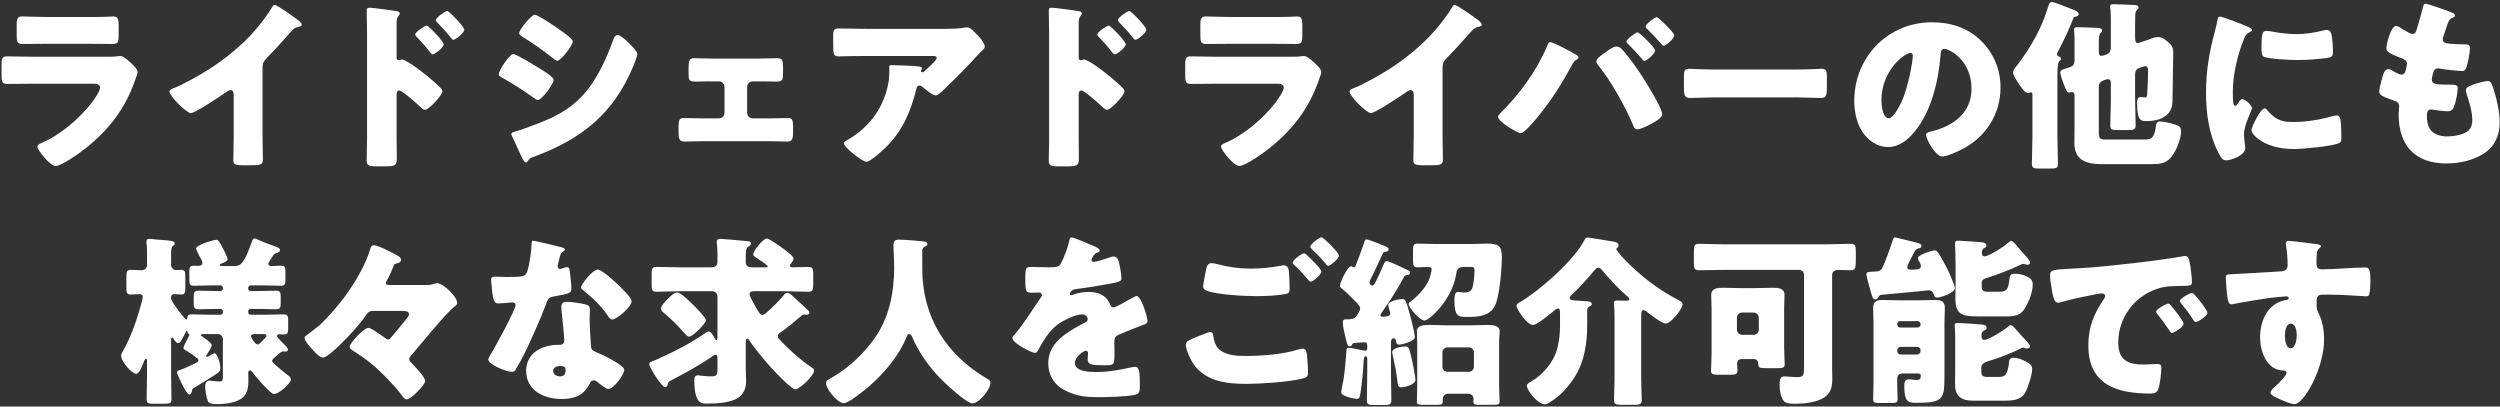 <svg width="658" height="107" viewBox="0 0 658 107" fill="none" xmlns="http://www.w3.org/2000/svg">
<rect x="0" y="0" width="658" height="107" fill="#333333" stroke="none"/>
<path d="M12.217 4.472H23.401C24.89 4.472 26.425 4.472 27.962 4.424C28.585 4.424 29.209 4.328 29.834 4.328C31.034 4.328 31.226 5 31.226 6.728V8.984C31.226 10.952 31.177 11.576 29.689 11.576C27.578 11.576 25.465 11.528 23.401 11.528H12.217C10.153 11.528 8.042 11.576 5.93 11.576C4.49 11.576 4.394 10.952 4.394 9.128V6.488C4.394 4.904 4.682 4.328 5.786 4.328C7.226 4.328 9.866 4.472 12.217 4.472ZM8.57 14.936H27.482C28.73 14.936 30.026 14.936 30.649 14.84C30.985 14.792 31.418 14.744 31.753 14.744C32.522 14.744 34.105 16.232 34.778 16.856C35.353 17.432 36.218 18.248 36.218 19.016C36.218 19.448 35.593 20.936 35.45 21.416C32.858 28.712 28.585 34.232 22.585 38.984C21.194 40.136 16.25 43.688 14.617 43.688C13.178 43.688 9.818 39.464 9.818 38.552C9.818 38.12 10.441 37.832 10.777 37.688C15.77 35.624 20.953 31.208 24.218 26.936C24.794 26.168 26.329 24.008 26.329 23.096C26.329 22.136 25.369 22.04 24.794 22.04H8.426C6.266 22.04 4.154 22.088 2.042 22.088C0.602 22.088 0.41 21.656 0.41 19.784V17.048C0.41 15.128 0.698 14.84 1.946 14.84C4.154 14.84 6.362 14.936 8.57 14.936ZM69.097 17.72V35.384C69.097 36.68 69.145 37.976 69.145 39.272C69.145 40.136 69.194 41.048 69.194 41.96C69.194 43.448 68.377 43.496 65.978 43.496H64.01C61.754 43.496 61.417 43.208 61.417 42.104C61.417 39.944 61.514 37.784 61.514 35.624V24.92C61.514 24.2 61.273 23.72 60.65 23.72C60.218 23.72 59.593 24.2 59.258 24.44C57.962 25.352 51.337 29.768 50.233 29.768C49.13 29.768 44.617 25.352 44.617 24.104C44.617 23.576 45.194 23.384 45.626 23.24C48.169 22.28 52.633 19.736 54.986 18.248C59.353 15.464 63.818 11.816 67.225 7.88C68.618 6.296 70.537 3.704 71.641 1.88C71.737 1.64 71.93 1.304 72.266 1.304C72.986 1.304 77.017 4.232 78.457 5.288C79.034 5.72 79.418 6.2 79.418 6.488C79.418 6.824 79.082 6.92 78.793 7.016C78.121 7.16 77.594 7.304 77.066 7.832C75.913 8.984 73.802 11.624 70.201 15.272C69.433 16.088 69.097 16.664 69.097 17.72ZM104.387 24.968V36.488C104.387 38.072 104.435 39.656 104.435 41.288C104.435 43.448 104.339 43.784 101.267 43.784H99.059C97.091 43.784 96.515 43.544 96.515 42.296C96.515 40.376 96.611 38.504 96.611 36.584V8.888C96.611 7.208 96.515 4.28 96.515 2.936C96.515 2.312 96.611 2.024 97.283 2.024C97.907 2.024 103.523 2.744 104.675 2.984C104.963 3.032 105.203 3.272 105.203 3.56C105.203 3.8 105.059 3.992 104.915 4.136C104.675 4.472 104.387 4.856 104.387 5.864V15.176C104.387 15.416 104.435 15.848 104.963 15.848C105.203 15.848 105.539 15.656 105.779 15.656C106.163 15.656 106.835 15.992 107.507 16.424C109.091 17.336 111.011 18.872 111.683 19.4C112.931 20.36 115.043 22.184 116.099 23.288C116.291 23.528 116.435 23.768 116.435 24.056C116.435 25.016 112.931 28.904 111.827 28.904C111.395 28.904 110.915 28.424 110.627 28.136C109.811 27.368 105.875 23.816 105.107 23.816C104.435 23.816 104.387 24.488 104.387 24.968ZM112.307 6.728C112.787 6.728 116.771 10.904 116.771 11.624C116.771 12.584 114.371 14.312 113.891 14.312C113.603 14.312 113.315 13.928 113.123 13.688C112.115 12.344 110.963 11.048 109.811 9.848C109.523 9.56 109.283 9.368 109.283 9.08C109.283 8.408 111.875 6.728 112.307 6.728ZM117.731 2.888C118.211 2.888 122.195 7.064 122.195 7.784C122.195 8.696 119.891 10.472 119.315 10.472C119.075 10.472 118.787 10.088 118.595 9.848C117.587 8.504 116.387 7.304 115.235 6.056C114.899 5.72 114.707 5.576 114.707 5.288C114.707 4.616 117.251 2.888 117.731 2.888ZM140.771 3.896C141.635 3.896 146.531 7.256 147.539 7.976C148.211 8.456 150.755 10.232 150.755 10.904C150.755 11.96 147.635 15.992 146.675 15.992C146.339 15.992 145.715 15.464 145.427 15.224C142.883 13.256 140.291 11.384 137.555 9.704C137.267 9.512 136.643 9.128 136.643 8.744C136.643 7.832 139.811 3.896 140.771 3.896ZM131.267 19.544C131.267 18.632 134.051 14.216 135.107 14.216C135.875 14.216 141.203 17.48 142.163 18.104C143.123 18.68 145.715 20.216 145.715 21.032C145.715 22.088 142.643 26.312 141.587 26.312C141.251 26.312 140.675 25.928 140.387 25.688C137.507 23.624 135.395 22.28 132.275 20.504C131.747 20.216 131.267 19.976 131.267 19.544ZM134.579 35.288C134.579 34.856 135.251 34.712 135.587 34.616C136.691 34.376 140.099 33.08 141.347 32.6C145.859 30.872 149.555 29.048 152.963 25.544C156.851 21.56 159.539 15.656 161.411 10.472C161.603 9.944 161.891 9.224 162.611 9.224C163.283 9.224 164.771 10.616 165.347 11.144C165.971 11.768 167.747 13.496 167.747 14.216C167.747 14.84 166.979 16.712 166.691 17.384C161.507 29.864 153.251 36.488 140.819 41.144C139.523 41.624 139.427 41.624 138.851 42.44C138.803 42.584 138.611 42.776 138.419 42.776C137.939 42.776 137.315 41.384 137.123 40.952C136.451 39.608 135.443 37.16 134.819 35.96C134.723 35.768 134.579 35.48 134.579 35.288ZM187.475 15.416H199.859C201.731 15.416 203.747 15.32 204.563 15.32C205.907 15.32 206.099 15.896 206.099 17.72V19.064C206.099 20.84 206.051 21.464 204.515 21.464C202.979 21.464 201.395 21.416 199.859 21.416H198.131C197.315 21.416 196.643 22.088 196.643 22.904V29.672C196.643 30.488 197.315 31.16 198.131 31.16H202.211C203.939 31.16 206.243 31.064 207.491 31.064C208.643 31.064 208.739 31.88 208.739 33.56V34.424C208.739 36.2 208.691 37.256 207.299 37.256C205.619 37.256 203.939 37.16 202.211 37.16H185.123C183.395 37.16 181.715 37.256 180.035 37.256C178.643 37.256 178.595 36.152 178.595 34.424V33.224C178.595 31.784 178.787 31.064 179.843 31.064C181.187 31.064 183.395 31.16 185.123 31.16H189.203C190.019 31.16 190.691 30.488 190.691 29.672V22.904C190.691 22.088 190.019 21.416 189.203 21.416H187.475C185.939 21.416 184.355 21.464 182.819 21.464C181.235 21.464 181.235 20.84 181.235 19.016V17.816C181.235 15.944 181.427 15.32 182.771 15.32C183.587 15.32 185.603 15.416 187.475 15.416ZM241.187 23.384C239.699 29.432 237.491 34.616 232.883 39.032C232.067 39.8 229.043 42.584 228.035 42.584C226.979 42.584 222.083 38.744 222.083 37.688C222.083 37.4 222.467 37.16 223.475 36.584C229.235 33.128 232.835 27.848 233.891 21.416C234.035 20.408 234.083 19.064 234.083 17.912C234.083 17.816 234.035 17.768 234.035 17.672C234.035 17.288 234.083 17.144 234.515 17.144C235.907 17.144 240.611 17.336 241.715 17.48C242.531 17.576 242.675 17.768 242.675 18.008C242.675 18.152 242.531 18.296 242.483 18.44C242.435 18.488 242.387 18.584 242.387 18.632C242.387 18.872 242.579 19.016 242.819 19.016C242.963 19.016 243.059 18.968 243.155 18.872C243.539 18.536 246.563 15.896 246.563 15.272C246.563 14.984 246.323 14.744 245.795 14.744H228.083C226.307 14.744 224.579 14.744 222.851 14.792C222.179 14.792 221.507 14.84 220.835 14.84C219.347 14.84 219.299 14.312 219.299 11.624V9.176C219.299 8.12 219.491 7.496 220.691 7.496C223.139 7.496 225.587 7.592 228.083 7.592H249.203C250.691 7.592 252.227 7.544 253.619 7.304C253.859 7.256 254.195 7.208 254.435 7.208C255.299 7.208 255.875 7.832 256.499 8.456C257.315 9.272 259.187 11.096 259.187 12.248C259.187 12.776 258.659 13.208 258.179 13.592C257.987 13.784 257.651 14.12 257.507 14.312C254.771 17.336 251.939 20.216 249.011 23L248.579 23.432C247.715 24.296 246.803 25.112 246.227 25.112C245.459 25.112 243.347 23.336 242.531 22.664C242.387 22.568 242.243 22.52 242.051 22.52C241.475 22.52 241.331 22.808 241.187 23.384ZM283.907 24.968V36.488C283.907 38.072 283.955 39.656 283.955 41.288C283.955 43.448 283.859 43.784 280.787 43.784H278.579C276.611 43.784 276.035 43.544 276.035 42.296C276.035 40.376 276.131 38.504 276.131 36.584V8.888C276.131 7.208 276.035 4.28 276.035 2.936C276.035 2.312 276.131 2.024 276.803 2.024C277.427 2.024 283.043 2.744 284.195 2.984C284.483 3.032 284.723 3.272 284.723 3.56C284.723 3.8 284.579 3.992 284.435 4.136C284.195 4.472 283.907 4.856 283.907 5.864V15.176C283.907 15.416 283.955 15.848 284.483 15.848C284.723 15.848 285.059 15.656 285.299 15.656C285.683 15.656 286.355 15.992 287.027 16.424C288.611 17.336 290.531 18.872 291.203 19.4C292.451 20.36 294.563 22.184 295.619 23.288C295.811 23.528 295.955 23.768 295.955 24.056C295.955 25.016 292.451 28.904 291.347 28.904C290.915 28.904 290.435 28.424 290.147 28.136C289.331 27.368 285.395 23.816 284.627 23.816C283.955 23.816 283.907 24.488 283.907 24.968ZM291.827 6.728C292.307 6.728 296.291 10.904 296.291 11.624C296.291 12.584 293.891 14.312 293.411 14.312C293.123 14.312 292.835 13.928 292.643 13.688C291.635 12.344 290.483 11.048 289.331 9.848C289.043 9.56 288.803 9.368 288.803 9.08C288.803 8.408 291.395 6.728 291.827 6.728ZM297.251 2.888C297.731 2.888 301.715 7.064 301.715 7.784C301.715 8.696 299.411 10.472 298.835 10.472C298.595 10.472 298.307 10.088 298.115 9.848C297.107 8.504 295.907 7.304 294.755 6.056C294.419 5.72 294.227 5.576 294.227 5.288C294.227 4.616 296.771 2.888 297.251 2.888ZM323.76 4.472H334.944C336.432 4.472 337.968 4.472 339.504 4.424C340.128 4.424 340.752 4.328 341.376 4.328C342.576 4.328 342.768 5 342.768 6.728V8.984C342.768 10.952 342.72 11.576 341.232 11.576C339.12 11.576 337.008 11.528 334.944 11.528H323.76C321.696 11.528 319.584 11.576 317.472 11.576C316.032 11.576 315.936 10.952 315.936 9.128V6.488C315.936 4.904 316.224 4.328 317.328 4.328C318.768 4.328 321.408 4.472 323.76 4.472ZM320.112 14.936H339.024C340.272 14.936 341.568 14.936 342.192 14.84C342.528 14.792 342.96 14.744 343.296 14.744C344.064 14.744 345.648 16.232 346.32 16.856C346.896 17.432 347.76 18.248 347.76 19.016C347.76 19.448 347.136 20.936 346.992 21.416C344.4 28.712 340.128 34.232 334.128 38.984C332.736 40.136 327.792 43.688 326.16 43.688C324.72 43.688 321.36 39.464 321.36 38.552C321.36 38.12 321.984 37.832 322.32 37.688C327.312 35.624 332.496 31.208 335.76 26.936C336.336 26.168 337.872 24.008 337.872 23.096C337.872 22.136 336.912 22.04 336.336 22.04H319.968C317.808 22.04 315.696 22.088 313.584 22.088C312.144 22.088 311.952 21.656 311.952 19.784V17.048C311.952 15.128 312.24 14.84 313.488 14.84C315.696 14.84 317.904 14.936 320.112 14.936ZM379.68 17.72V35.384C379.68 36.68 379.728 37.976 379.728 39.272C379.728 40.136 379.776 41.048 379.776 41.96C379.776 43.448 378.96 43.496 376.56 43.496H374.592C372.336 43.496 372 43.208 372 42.104C372 39.944 372.096 37.784 372.096 35.624V24.92C372.096 24.2 371.856 23.72 371.232 23.72C370.8 23.72 370.176 24.2 369.84 24.44C368.544 25.352 361.92 29.768 360.816 29.768C359.712 29.768 355.2 25.352 355.2 24.104C355.2 23.576 355.776 23.384 356.208 23.24C358.752 22.28 363.216 19.736 365.568 18.248C369.936 15.464 374.4 11.816 377.808 7.88C379.2 6.296 381.12 3.704 382.224 1.88C382.32 1.64 382.512 1.304 382.848 1.304C383.568 1.304 387.6 4.232 389.04 5.288C389.616 5.72 390 6.2 390 6.488C390 6.824 389.664 6.92 389.376 7.016C388.704 7.16 388.176 7.304 387.648 7.832C386.496 8.984 384.384 11.624 380.784 15.272C380.016 16.088 379.68 16.664 379.68 17.72ZM408.022 11.096C408.646 11.096 411.142 12.392 411.862 12.776C412.486 13.064 414.79 14.312 415.222 14.696C415.366 14.792 415.462 14.936 415.462 15.128C415.462 15.368 415.27 15.512 415.078 15.608C414.358 15.992 414.214 16.28 413.83 16.952C411.094 21.992 408.262 26.504 404.614 30.92C403.894 31.784 401.206 35.048 400.246 35.048C399.43 35.048 394.294 32.024 394.294 30.776C394.294 30.488 394.486 30.2 394.726 29.96C399.862 24.872 404.374 18.824 407.206 12.104C407.398 11.576 407.59 11.096 408.022 11.096ZM425.398 12.248C425.878 12.248 426.31 12.44 426.646 12.728C427.702 13.688 430.246 17.144 431.158 18.488C432.406 20.312 437.494 28.28 437.494 30.104C437.494 31.112 435.238 32.264 434.422 32.696C433.606 33.128 431.782 34.04 430.918 34.04C430.246 34.04 430.006 33.416 429.814 32.888C427.798 28.088 424.006 21.272 420.694 17.24C420.406 16.904 420.166 16.52 420.166 16.136C420.166 15.368 421.942 14.168 422.614 13.736C423.238 13.256 424.63 12.248 425.398 12.248ZM436.054 4.52C436.486 4.52 440.662 8.552 440.662 9.32C440.662 10.184 438.406 12.056 437.878 12.056C437.638 12.056 437.398 11.768 437.206 11.528C436.054 10.184 434.806 8.84 433.51 7.592C433.318 7.448 433.126 7.256 433.126 7.016C433.126 6.296 435.574 4.52 436.054 4.52ZM431.014 8.504C431.494 8.504 435.622 12.536 435.622 13.304C435.622 14.168 433.366 16.04 432.79 16.04C432.55 16.04 432.406 15.8 432.262 15.608C431.062 14.216 429.814 12.872 428.518 11.576C428.326 11.432 428.086 11.24 428.086 10.952C428.086 10.28 430.582 8.504 431.014 8.504ZM450.983 18.296H473.063C475.895 18.296 478.967 18.104 479.399 18.104C480.647 18.104 480.839 18.632 480.839 20.024V22.328C480.839 24.968 480.791 25.784 479.255 25.784C477.383 25.784 475.175 25.64 473.063 25.64H450.983C448.871 25.64 446.615 25.784 444.839 25.784C443.207 25.784 443.207 24.872 443.207 22.328V20.12C443.207 18.68 443.351 18.104 444.599 18.104C445.271 18.104 447.959 18.296 450.983 18.296ZM508.487 5.864C513.383 5.864 517.991 7.304 521.447 10.76C524.855 14.168 526.535 18.344 526.535 23.096C526.535 29.864 522.839 35.816 516.887 39.032C515.687 39.704 512.519 41.192 511.175 41.192C509.495 41.192 506.951 36.776 506.951 35.432C506.951 35 507.383 34.808 508.775 34.472C514.343 33.032 518.903 29.528 518.903 23.384C518.903 15.848 513.143 12.872 511.703 12.872C510.887 12.872 510.791 13.736 510.743 14.6C510.215 21.272 508.295 29.432 503.879 34.712C502.103 36.872 499.799 38.696 496.919 38.696C493.703 38.696 491.063 36.488 489.623 33.752C488.519 31.64 488.039 28.904 488.039 26.552C488.039 15.032 496.919 5.864 508.487 5.864ZM502.823 13.928C501.431 13.928 495.191 18.344 495.191 26.456C495.191 27.608 495.479 31.112 497.159 31.112C498.311 31.112 499.943 27.944 500.423 26.936C502.103 23.48 503.447 16.376 503.447 14.648C503.447 14.264 503.255 13.928 502.823 13.928ZM561.958 19.928V26.264C561.958 28.52 562.102 30.728 562.102 32.984C562.102 34.136 561.574 34.232 560.086 34.232H557.35C555.91 34.232 555.43 34.136 555.43 33.032C555.43 30.776 555.574 28.52 555.574 26.264V22.04C555.574 21.512 555.526 20.84 554.806 20.84C554.326 20.84 553.222 21.272 552.886 21.608C552.406 22.088 552.406 22.376 552.406 23.288V34.328C552.406 36.488 552.55 36.728 554.278 36.728H564.454C566.374 36.728 567.046 36.296 567.526 32.744C567.622 32.168 567.958 31.976 568.486 31.976C569.638 31.976 571.414 32.456 572.518 32.792C573.526 33.08 574.054 33.416 574.054 34.568C574.054 36.728 572.662 40.088 571.174 41.672C569.878 43.064 568.39 43.208 566.038 43.208H553.318C549.43 43.208 545.974 42.392 545.974 37.688C545.974 36.344 546.022 35 546.022 33.656V25.496C546.022 24.824 546.022 24.248 545.302 24.248C545.206 24.248 545.158 24.248 544.966 24.296C544.87 24.344 544.678 24.344 544.582 24.344C544.102 24.344 543.91 23.912 543.718 23.48C543.334 22.616 542.278 19.928 542.278 19.112C542.278 18.344 543.046 18.248 544.15 17.912C545.638 17.432 546.022 17.192 546.022 15.56V10.76C546.022 9.896 546.022 9.08 545.926 8.264C545.878 8.12 545.878 7.976 545.878 7.832C545.878 7.16 546.358 7.16 546.886 7.16C547.702 7.16 551.542 7.304 552.262 7.352C552.694 7.4 553.27 7.496 553.27 8.024C553.27 8.36 553.078 8.456 552.838 8.696C552.454 9.08 552.406 10.136 552.406 11.192V13.256C552.406 14.12 552.406 14.696 553.126 14.696C553.51 14.696 554.758 14.312 555.142 13.88C555.526 13.4 555.574 12.824 555.574 12.248V6.008C555.574 4.664 555.574 3.224 555.43 2.216C555.382 1.976 555.382 1.88 555.382 1.736C555.382 1.16 555.862 1.112 556.294 1.112C557.878 1.112 560.374 1.256 561.382 1.304C561.862 1.304 562.87 1.304 562.87 1.976C562.87 2.264 562.678 2.408 562.438 2.648C562.006 3.032 562.006 3.608 562.006 4.136C561.958 5.336 561.958 6.584 561.958 7.832V9.8C561.958 10.52 562.006 11.336 562.63 11.336C562.918 11.336 564.406 10.808 565.51 10.424C565.99 10.232 566.086 10.184 566.23 10.136C566.806 9.944 567.43 9.752 568.102 9.752C569.254 9.752 570.55 10.904 571.318 11.72C571.942 12.392 571.99 13.112 571.99 13.976C571.99 14.072 571.798 26.648 571.798 26.792C571.654 30.68 568.294 31.88 564.934 31.88C563.398 31.88 562.486 31.688 562.486 27.08C562.486 26.456 562.534 25.544 563.398 25.544C563.734 25.544 564.07 25.64 564.502 25.64C565.078 25.64 565.126 25.304 565.174 24.248C565.27 22.52 565.366 20.696 565.366 18.92C565.366 17.96 565.318 17.432 564.694 17.432C564.262 17.432 562.918 17.912 562.63 18.104C561.958 18.536 561.958 19.208 561.958 19.928ZM541.51 19.688V36.392C541.51 38.6 541.654 40.808 541.654 43.064C541.654 44.264 541.174 44.36 539.638 44.36H536.854C535.318 44.36 534.79 44.264 534.79 43.064C534.79 40.808 534.934 38.6 534.934 36.392V25.064C534.934 24.68 534.934 24.296 534.55 24.296C534.31 24.296 534.214 24.488 533.878 24.488C533.302 24.488 532.774 24.008 532.438 23.576C531.814 22.76 529.846 20.072 529.846 19.112C529.846 18.536 530.182 18.104 530.518 17.672C530.662 17.48 530.902 17.192 531.046 17C534.646 12.248 537.43 7.256 539.014 1.928C539.254 1.16 539.446 0.536 540.07 0.536C540.598 0.536 543.094 1.496 544.582 2.12C544.918 2.264 545.206 2.36 545.446 2.456C545.974 2.648 547.126 3.08 547.126 3.752C547.126 3.992 546.838 4.328 546.358 4.376C545.926 4.424 545.83 4.472 545.59 5.096C544.822 7.304 542.806 11.384 541.75 13.4C541.558 13.736 541.414 14.024 541.414 14.264C541.414 14.744 541.798 14.84 542.086 14.936C542.374 15.032 542.422 15.224 542.422 15.464C542.422 15.752 542.278 15.896 541.99 16.136C541.558 16.568 541.51 18.248 541.51 19.688ZM580.631 24.44C580.631 18.536 581.447 13.976 582.935 8.312C583.175 7.4 583.415 6.488 583.559 5.72C583.703 4.808 583.751 4.376 584.375 4.376C584.807 4.376 589.415 6.056 591.479 6.968C592.439 7.4 592.727 7.688 592.727 7.928C592.727 8.12 592.583 8.216 592.391 8.312C591.287 8.84 591.047 9.224 590.615 10.28C589.031 13.976 587.687 19.544 587.687 23.912C587.687 26.552 587.687 27.848 588.311 27.848C588.647 27.848 588.887 27.464 589.127 27.08C589.415 26.6 589.703 26.072 590.231 26.072C590.807 26.072 592.727 27.704 592.727 28.424C592.727 29.096 590.615 32.792 590.615 35.384C590.615 35.72 590.711 36.92 590.807 37.64C590.855 37.928 590.951 38.744 590.951 39.032C590.951 40.808 587.399 42.2 585.911 42.2C584.999 42.2 584.567 41.576 583.703 39.848C581.351 35.096 580.631 29.72 580.631 24.44ZM595.223 12.488C595.223 8.936 595.415 8.12 596.567 8.12C596.855 8.12 597.623 8.216 598.055 8.312C599.879 8.696 602.519 8.984 604.391 8.984C606.791 8.984 609.191 8.6 611.495 8.024C611.927 7.928 612.167 7.88 612.455 7.88C613.367 7.88 613.655 8.888 613.751 9.608C613.895 10.808 614.039 12.344 614.039 13.544C614.039 14.696 613.895 15.032 612.647 15.224C609.959 15.608 607.271 15.8 604.583 15.8C603.143 15.8 596.519 15.56 595.607 14.792C595.223 14.456 595.223 13.016 595.223 12.488ZM596.087 28.52C596.327 28.52 596.519 28.76 596.663 28.904C598.679 31.304 600.263 32.12 603.383 32.12C606.935 32.12 610.487 31.544 613.895 30.584C614.231 30.488 614.711 30.392 615.047 30.392C615.671 30.392 615.959 31.016 616.007 31.448C616.199 32.744 616.247 35.48 616.247 36.44C616.247 37.064 616.199 37.4 615.575 37.688C613.895 38.504 605.879 39.224 603.719 39.224C595.991 39.224 592.583 35.384 592.583 34.28C592.583 33.368 594.983 28.52 596.087 28.52ZM638.374 0.968C638.95 0.968 644.518 2.936 645.382 3.32C645.814 3.512 646.15 3.752 646.15 4.088C646.15 4.376 645.958 4.472 645.718 4.568C644.95 4.904 644.566 5.096 643.99 6.872L643.126 9.512C643.03 9.752 642.934 9.992 642.934 10.28C642.934 11.24 643.606 11.432 645.142 11.528C646.294 11.624 647.446 11.672 648.598 11.672C649.51 11.672 650.086 11.672 650.086 12.728C650.086 13.784 649.654 15.944 649.366 17C649.03 18.248 648.79 18.68 648.07 18.68C646.726 18.68 643.51 18.296 642.118 18.056C642.022 18.008 641.878 18.008 641.734 18.008C640.63 18.008 640.438 18.92 640.246 19.832L640.15 20.216C640.102 20.408 640.054 20.792 640.054 20.984C640.054 22.232 641.35 22.28 644.806 22.28C646.102 22.28 646.87 22.328 646.87 23.144C646.87 24.488 646.438 26.456 646.006 27.752C645.67 28.76 645.334 29.288 644.182 29.288C643.126 29.288 641.302 29 640.198 28.856C640.102 28.808 639.958 28.808 639.862 28.808C638.854 28.808 638.758 29.768 638.758 30.344V30.632C638.758 31.688 638.902 32.744 639.43 33.752C640.198 35.288 642.358 35.912 643.99 35.912C645.574 35.912 647.782 35.576 649.174 34.76C650.278 34.088 650.71 32.888 650.71 31.64C650.71 29.432 649.942 26.984 649.27 24.872C649.126 24.44 649.03 24.152 649.03 23.768C649.03 23.144 649.366 22.904 650.758 22.328C651.814 21.896 654.07 21.32 654.79 21.32C655.654 21.32 655.894 22.184 656.374 23.72C657.238 26.36 657.91 29.48 657.91 32.264C657.91 35.672 656.614 38.6 653.638 40.472C650.758 42.296 647.206 43.016 643.846 43.016C635.59 43.016 631.318 38.216 631.318 30.104C631.318 29.528 631.462 28.088 631.462 27.992C631.462 26.936 630.694 26.696 630.022 26.456C626.854 25.352 626.23 24.968 626.23 24.104C626.23 23.24 626.662 21.704 626.902 20.84C627.238 19.592 627.574 18.2 628.63 18.2C629.11 18.2 629.59 18.488 630.022 18.776C630.55 19.112 631.462 19.64 632.086 19.64C632.47 19.64 632.95 19.448 633.19 18.44C633.334 17.864 633.526 17.144 633.526 16.904C633.526 16.04 632.95 15.656 632.23 15.368C628.294 13.928 628.102 13.4 628.102 12.68C628.102 11.672 629.254 6.824 630.646 6.824C631.126 6.824 631.654 7.208 632.374 7.688C633.142 8.168 634.486 8.936 634.918 8.936C635.686 8.936 635.926 8.36 636.118 7.64C636.502 6.296 637.222 3.896 637.702 2.024C637.894 1.256 637.942 0.968 638.374 0.968ZM69.318 87.928H66.966C66.582 87.928 66.054 88.024 66.054 88.504C66.054 88.792 67.158 90.664 67.782 90.664C68.022 90.664 68.31 90.472 68.55 90.232C68.886 89.944 69.702 89.032 69.798 88.936C69.942 88.792 70.134 88.6 70.134 88.408C70.134 88.024 69.846 87.928 69.318 87.928ZM66.246 63.784C66.534 62.92 66.63 62.776 67.11 62.776C67.254 62.776 67.494 62.872 67.638 62.968C69.078 63.64 70.614 64.216 72.102 64.744C73.158 65.128 73.686 65.32 73.686 65.8C73.686 66.376 73.254 66.424 72.822 66.568C72.39 66.712 72.102 66.904 71.862 67.288C71.814 67.384 71.718 67.528 71.622 67.672C71.238 68.248 70.614 69.16 70.614 69.4C70.614 69.832 70.998 70.024 71.382 70.024C72.246 70.024 73.11 69.928 73.974 69.928C75.03 69.928 75.126 70.408 75.126 71.464V73.48C75.126 74.728 75.03 75.208 73.974 75.208C72.294 75.208 70.662 75.112 69.03 75.112H65.958C65.622 75.112 65.334 75.4 65.334 75.736V75.976C65.334 76.312 65.622 76.6 65.958 76.6H68.166C69.654 76.6 71.142 76.504 72.63 76.504C73.782 76.504 73.878 76.984 73.878 78.232V79.768C73.878 80.824 73.782 81.4 72.726 81.4C71.19 81.4 69.702 81.304 68.166 81.304H65.958C65.622 81.304 65.334 81.592 65.334 81.928V82.216C65.334 82.6 65.622 82.84 65.958 82.84H69.75C71.382 82.84 73.014 82.744 74.694 82.744C75.75 82.744 75.846 83.272 75.846 84.424V86.296C75.846 87.592 75.75 88.024 74.646 88.024C74.262 88.024 73.926 87.976 73.542 87.976C73.254 87.976 72.87 88.072 72.87 88.456C72.87 88.744 74.646 90.472 74.982 90.808C75.222 91.048 75.798 91.624 75.798 92.008C75.798 92.296 75.51 92.536 75.222 92.536H74.934C74.838 92.488 74.694 92.488 74.598 92.488C74.262 92.488 74.118 92.584 73.83 92.776C73.686 92.872 73.542 93.016 73.35 93.16C72.582 93.784 71.622 94.552 71.622 94.936C71.622 95.272 71.91 95.512 72.15 95.704C73.302 96.76 74.166 97.528 75.414 98.488C76.182 99.064 76.566 99.352 76.566 99.784C76.566 100.984 73.302 103.72 72.15 103.72C71.094 103.72 67.158 98.92 66.39 97.912C66.246 97.72 66.054 97.48 65.814 97.48C65.382 97.48 65.334 97.912 65.334 98.2C65.334 98.872 65.382 99.544 65.382 100.216C65.382 101.704 65.19 103.288 64.134 104.392C62.454 106.12 59.19 106.36 56.934 106.36C56.166 106.36 55.062 106.36 54.726 105.592C54.294 104.584 54.006 102.76 54.006 101.656C54.006 100.888 54.294 100.168 55.206 100.168C55.782 100.168 56.79 100.408 57.798 100.408C58.518 100.408 58.662 100.168 58.662 99.064V89.272C58.662 88.552 58.086 87.928 57.318 87.928H53.43C53.19 87.928 52.902 87.976 52.902 88.264C52.902 88.408 53.142 88.552 53.334 88.648C53.574 88.792 55.734 90.28 55.734 90.808C55.734 91.336 54.774 92.824 54.486 93.256C54.39 93.4 54.246 93.544 54.246 93.688C54.246 93.832 54.342 93.928 54.486 93.928C54.63 93.928 54.822 93.832 55.062 93.688C55.398 93.496 56.31 92.968 56.454 92.968C57.222 92.968 57.99 95.656 57.99 96.904C57.99 97.72 57.654 97.96 56.838 98.488C55.686 99.256 52.95 100.984 50.982 102.136C50.646 102.328 50.55 102.472 50.502 103.048C50.406 103.384 50.262 103.816 49.83 103.816C49.59 103.816 49.35 103.528 49.014 103.048C48.342 102.136 47.19 99.592 46.95 99.064C46.806 98.728 46.614 98.392 46.614 98.008C46.614 97.624 46.806 97.576 47.094 97.48C48.102 97.144 50.118 96.232 51.03 95.8C51.75 95.464 52.23 95.224 52.23 94.84C52.23 94.504 52.086 94.456 51.75 94.168C51.126 93.688 49.878 92.728 48.63 92.056C48.39 91.912 48.294 91.816 48.294 91.624C48.294 91.048 49.398 89.08 49.734 88.456C49.782 88.408 49.83 88.216 49.83 88.12C49.83 87.784 49.494 88.024 49.35 87.4C49.302 87.256 49.254 87.064 49.158 87.064C49.014 87.064 48.918 87.304 48.918 87.4C48.774 87.688 47.958 89.176 47.718 89.608C47.574 89.944 47.286 90.328 46.854 90.328C46.374 90.328 45.99 89.608 45.654 89.128C45.51 88.936 45.462 88.84 45.318 88.84C45.078 88.84 45.03 89.128 45.03 89.56V98.44C45.03 100.648 45.126 102.856 45.126 105.064C45.126 106.168 44.646 106.264 43.254 106.264H40.47C39.03 106.264 38.598 106.168 38.598 105.016C38.598 102.808 38.694 100.6 38.694 98.44V94.984C38.694 94.6 38.646 94.408 38.454 94.408C38.118 94.408 37.878 95.128 37.782 95.416C37.446 96.232 36.678 98.392 35.814 98.392C34.758 98.392 31.878 95.176 31.878 93.64C31.878 93.208 32.07 92.872 32.55 92.056C34.23 89.032 35.67 85.192 36.63 81.88C36.822 81.256 37.59 78.568 37.59 78.088C37.59 77.704 37.206 77.416 36.822 77.416C36.006 77.416 35.19 77.512 34.374 77.512C33.366 77.512 33.27 77.032 33.27 75.736V72.904C33.27 71.56 33.366 71.032 34.374 71.032C35.334 71.032 36.294 71.128 37.254 71.128C38.166 71.128 38.694 70.504 38.694 69.64V66.76C38.694 65.8 38.694 64.84 38.55 63.928V63.544C38.55 62.968 38.934 62.872 39.366 62.872C39.702 62.872 40.182 62.92 40.47 62.968C41.238 63.064 41.958 63.112 42.582 63.16C44.742 63.304 45.99 63.4 45.99 64.072C45.99 64.36 45.75 64.552 45.462 64.792C45.078 65.128 45.03 65.8 45.03 66.952V69.688C45.03 70.504 45.654 71.08 46.374 71.08C46.566 71.08 47.238 71.032 47.67 71.032C48.678 71.032 48.774 71.464 48.774 72.856V75.736C48.774 77.032 48.678 77.512 47.718 77.512C47.094 77.512 46.374 77.416 45.75 77.416C45.366 77.416 45.03 77.752 45.03 78.184C45.03 78.664 45.174 79.096 45.414 79.48C46.23 80.776 47.622 82.696 48.774 83.944C48.87 83.992 48.918 84.088 49.062 84.088C49.254 84.088 49.254 83.848 49.302 83.704C49.35 82.888 49.782 82.744 50.502 82.744C52.134 82.744 53.718 82.84 55.35 82.84H58.038C58.422 82.84 58.662 82.6 58.662 82.216V81.928C58.662 81.592 58.422 81.304 58.038 81.304H56.694C55.206 81.304 53.67 81.4 52.182 81.4C51.078 81.4 50.982 80.872 50.982 79.576V78.28C50.982 76.984 51.126 76.504 52.23 76.504C53.718 76.504 55.206 76.6 56.694 76.6H58.038C58.422 76.6 58.662 76.312 58.662 75.976V75.736C58.662 75.4 58.422 75.112 58.038 75.112H55.974C54.342 75.112 52.71 75.208 51.03 75.208C49.926 75.208 49.83 74.728 49.83 73.432V71.656C49.83 70.36 49.974 69.928 51.126 69.928C51.51 69.928 51.846 69.976 52.23 69.976C52.758 69.976 53.286 69.784 53.286 69.16C53.286 68.728 52.614 67.624 52.374 67.192C52.278 66.952 51.606 65.608 51.606 65.464C51.606 64.36 56.454 63.112 56.886 63.112C57.414 63.112 57.75 63.496 58.758 65.512L58.998 65.992C59.334 66.712 59.91 67.96 59.91 68.2C59.91 68.776 58.806 69.208 58.374 69.304C58.182 69.4 57.846 69.496 57.846 69.736C57.846 69.928 58.038 70.024 58.422 70.024H61.542C63.318 70.024 64.134 69.592 66.246 63.784ZM102.582 75.016H111.99C112.902 75.016 113.19 75.016 114.102 74.728C114.342 74.632 114.774 74.536 115.014 74.536C116.694 74.536 120.342 78.136 120.342 79.72C120.342 80.152 120.006 80.392 119.718 80.632C117.318 82.408 110.646 90.76 108.15 93.64C107.958 93.832 107.718 94.168 107.718 94.504C107.718 94.888 107.958 95.176 108.246 95.464C109.062 96.328 111.894 99.208 111.894 100.264C111.894 101.368 108.15 105.112 106.998 105.112C106.518 105.112 106.182 104.632 105.75 104.056C105.654 103.912 105.558 103.816 105.462 103.672C103.734 101.368 100.326 97.864 98.07 95.992C96.39 94.6 94.566 93.352 92.694 92.152C92.358 91.96 92.022 91.672 92.022 91.24C92.022 90.424 95.67 86.296 97.014 86.296C97.59 86.296 99.558 87.688 100.662 88.456C101.718 89.224 101.862 89.368 102.198 89.368C102.486 89.368 102.678 89.128 102.87 88.888C104.214 87.352 105.366 85.912 106.662 84.328C107.094 83.8 107.67 83.08 107.67 82.744C107.67 81.928 106.662 81.832 106.038 81.832H98.454C97.302 81.832 96.966 82.024 96.342 82.936C94.422 85.72 91.782 88.504 89.382 90.856C88.614 91.576 85.974 94.12 85.014 94.12C84.15 94.12 82.95 92.776 82.326 92.104C81.75 91.48 80.166 89.752 80.166 88.936C80.166 88.6 80.31 88.504 80.934 88.072C81.51 87.64 83.718 85.96 84.198 85.528C86.55 83.272 88.806 80.68 90.774 78.04C93.366 74.536 96.198 69.736 97.446 65.56C97.542 65.176 97.686 64.552 98.406 64.552C99.318 64.552 101.478 65.656 102.342 66.088C104.406 67.096 105.558 67.624 105.558 68.392C105.558 69.064 104.934 69.16 104.454 69.304C103.878 69.496 103.734 69.544 103.542 70.12C103.206 71.032 102.39 72.856 101.91 73.672C101.766 73.912 101.574 74.2 101.574 74.488C101.574 75.016 102.15 75.016 102.582 75.016ZM140.262 63.352C140.886 63.352 146.646 64.792 147.606 65.032C148.182 65.176 148.71 65.368 148.71 65.656C148.71 65.896 148.374 66.136 147.798 66.52C147.51 66.712 147.126 68.392 146.934 69.208C146.886 69.4 146.838 69.496 146.838 69.592C146.838 69.736 146.79 69.928 146.79 70.12C146.79 70.408 147.03 70.792 147.366 70.792C147.606 70.792 148.134 70.6 148.422 70.504C148.71 70.408 148.95 70.312 149.238 70.312C149.67 70.312 149.814 70.552 149.91 71.032C150.054 71.8 150.39 74.872 150.39 76.024C150.39 77.128 149.718 77.32 145.974 77.992C144.294 78.28 144.246 78.616 143.67 80.152C142.854 82.36 141.942 84.52 140.982 86.68C139.734 89.512 138.438 92.392 136.95 95.128C136.566 95.8 136.086 96.568 135.798 97.144C135.558 97.624 135.366 97.864 134.742 97.864C133.11 97.864 128.502 95.848 128.502 94.6C128.502 94.312 129.174 93.208 129.51 92.68C130.47 91.048 135.702 81.496 135.702 80.296C135.702 79.816 135.27 79.576 134.886 79.576C134.598 79.576 133.638 79.672 133.302 79.72C132.774 79.768 131.766 79.864 131.19 79.864C130.182 79.864 129.75 79.432 129.414 75.352C129.366 74.968 129.27 74.104 129.27 73.672C129.27 73 129.654 72.808 130.23 72.808C131.046 72.808 132.198 72.904 133.254 72.904C137.622 72.904 138.246 72.808 138.726 71.56C139.35 69.928 139.926 65.608 139.926 64.12C139.926 63.736 139.926 63.352 140.262 63.352ZM157.35 70.936C158.262 70.936 161.334 73.672 162.102 74.392C163.206 75.4 166.23 78.28 166.23 79.288C166.23 80.776 162.342 84.088 161.142 84.088C160.566 84.088 160.134 83.368 159.798 82.84C158.166 80.488 156.054 78.472 153.798 76.648C153.414 76.36 152.934 76.024 152.934 75.64C152.934 74.872 156.006 70.936 157.35 70.936ZM149.19 79.432C150.438 79.432 152.79 79.816 154.038 80.104C154.854 80.296 155.286 80.632 155.286 81.496C155.286 81.976 155.19 82.84 155.19 83.704C155.19 86.104 155.382 88.456 155.526 90.808C155.574 91.96 155.814 92.248 156.918 92.68C158.262 93.208 164.31 96.04 164.31 97.384C164.31 98.44 161.622 102.376 160.086 102.376C159.702 102.376 159.03 101.944 157.974 101.128C157.686 100.888 157.398 100.648 157.062 100.408C156.822 100.216 156.63 100.12 156.294 100.12C155.526 100.12 155.334 100.696 155.238 100.936C154.902 101.704 154.182 102.616 153.606 103.192C152.118 104.632 149.814 105.016 147.798 105.016C143.238 105.016 138.486 102.808 138.486 97.624C138.486 92.824 142.71 90.76 146.982 90.76H147.366C148.134 90.76 148.518 90.28 148.518 89.608C148.518 88.792 148.086 84.52 147.942 83.08C147.846 82.36 147.75 81.544 147.75 80.824C147.75 79.816 148.134 79.432 149.19 79.432ZM147.414 96.328C146.598 96.328 145.59 96.664 145.59 97.624C145.59 98.584 146.55 99.064 147.366 99.064C148.47 99.064 148.854 98.488 148.854 97.48C148.854 96.856 148.806 96.328 147.414 96.328ZM173.958 81.256C173.958 80.44 174.822 79.624 176.118 78.328C177.03 77.416 177.654 76.984 178.326 76.984C179.19 76.984 181.974 79.768 182.694 80.488C183.27 81.064 185.814 83.656 185.814 84.28C185.814 85.048 182.406 88.6 181.35 88.6C181.014 88.6 180.678 88.312 179.958 87.496C178.422 85.72 176.742 84.04 174.966 82.552C174.534 82.216 173.958 81.784 173.958 81.256ZM210.918 83.128C208.902 84.76 209.286 84.664 206.358 86.824C206.166 86.968 205.974 87.112 205.83 87.208C205.062 87.736 204.726 87.976 204.726 88.504C204.726 88.936 204.966 89.128 205.254 89.416C205.878 90.136 206.55 90.76 207.222 91.432C209.142 93.304 211.446 95.272 213.702 96.76C213.99 96.952 214.278 97.192 214.278 97.528C214.278 98.776 210.534 102.472 209.286 102.472C208.326 102.472 203.91 97.816 203.046 96.856C201.078 94.744 197.91 90.76 197.43 89.896C197.142 89.416 196.95 89.176 196.71 89.176C196.278 89.176 196.278 89.608 196.278 89.992V96.52C196.278 97.816 196.374 99.112 196.374 100.408C196.374 102.424 195.51 104.2 193.638 105.064C191.382 106.12 188.31 106.216 185.862 106.216C184.614 106.216 182.742 106.168 182.742 100.072C182.742 99.4 182.886 98.776 183.702 98.776C183.894 98.776 184.326 98.824 184.95 98.92C185.574 99.016 186.342 99.064 187.014 99.064C188.838 99.064 188.838 98.632 188.838 96.856V94.36C188.838 93.976 188.838 93.4 188.31 93.4C187.974 93.4 187.59 93.688 187.35 93.88C183.798 96.328 180.438 98.104 176.646 100.12C175.83 100.552 175.878 100.6 175.734 101.224C175.638 101.656 175.35 101.896 175.062 101.896C174.102 101.896 170.886 96.616 170.886 95.848C170.886 95.416 171.078 95.32 172.086 94.936C172.326 94.84 172.614 94.696 172.998 94.552C177.558 92.536 181.878 90.28 185.958 87.448C186.102 87.352 186.294 87.256 186.438 87.256C187.11 87.256 187.542 88.024 188.118 89.08C188.262 89.368 188.406 89.512 188.55 89.512C188.838 89.512 188.838 89.176 188.838 88.744V77.992C188.838 77.272 188.214 76.648 187.494 76.648H179.046C176.934 76.648 174.822 76.792 172.71 76.792C171.606 76.792 171.51 76.216 171.51 74.872V72.184C171.51 70.84 171.606 70.264 172.71 70.264C174.822 70.264 176.934 70.36 179.046 70.36H187.158C188.07 70.36 188.838 69.976 188.838 68.968V67.384C188.838 66.328 188.79 65.08 188.742 64.648C188.646 63.832 188.646 63.736 188.646 63.64C188.646 62.968 189.126 62.872 189.654 62.872C190.038 62.872 194.694 63.256 196.518 63.448C196.95 63.496 197.67 63.544 197.67 64.12C197.67 64.456 197.334 64.696 197.046 64.84C196.278 65.32 196.278 65.896 196.278 69.016C196.278 70.024 196.95 70.36 197.814 70.36H201.366C201.51 70.36 202.086 70.36 202.086 70.12C202.086 69.784 199.302 67.96 198.822 67.672C198.534 67.48 198.246 67.288 198.246 66.904C198.246 66.04 200.886 62.776 201.798 62.776C202.518 62.776 205.734 65.128 206.502 65.704C207.75 66.664 208.854 67.48 208.854 68.104C208.854 68.488 208.566 68.872 208.326 69.16C208.086 69.448 207.894 69.688 207.894 69.928C207.894 70.312 208.374 70.36 208.614 70.36C210.054 70.36 211.446 70.264 212.838 70.264C213.942 70.264 214.038 70.84 214.038 72.184V74.824C214.038 76.216 213.942 76.792 212.838 76.792C210.726 76.792 208.614 76.648 206.502 76.648H198.726C198.102 76.648 197.286 76.6 197.286 77.464C197.286 77.992 198.822 80.728 199.206 81.352C199.878 82.456 200.166 82.888 200.646 82.888C201.078 82.888 201.414 82.6 202.086 81.976C203.478 80.728 205.158 79.096 206.31 77.656C206.55 77.32 206.742 77.08 207.222 77.08C207.75 77.08 208.038 77.368 208.662 77.944C209.814 79 210.822 79.912 212.166 81.16C212.646 81.592 213.03 81.976 213.03 82.312C213.03 82.648 212.646 82.84 212.358 82.84C212.214 82.84 211.83 82.792 211.638 82.792C211.35 82.792 211.158 82.936 210.918 83.128ZM243.27 64.984C242.934 65.224 242.742 65.608 242.742 65.896V70.744C242.742 83.656 249.222 93.496 259.83 99.688C260.262 99.928 260.694 100.216 260.694 100.696C260.694 102.568 257.622 106.168 255.942 106.168C254.358 106.168 248.598 100.744 247.35 99.448C244.47 96.424 241.686 92.584 240.102 88.696C239.958 88.36 239.718 87.928 239.286 87.928C238.902 87.928 238.71 88.36 238.614 88.696C236.646 93.544 232.758 98.2 228.822 101.608C227.67 102.616 223.398 106.12 222.102 106.12C220.422 106.12 217.398 102.376 217.398 100.792C217.398 100.264 217.878 99.976 218.406 99.688C219.99 98.776 225.126 95.944 229.926 89.416C234.006 83.848 235.35 77.08 235.35 70.264C235.35 68.344 235.158 66.184 235.158 64.552C235.158 63.496 235.542 63.064 236.646 63.064C237.51 63.064 240.678 63.304 241.638 63.4C243.126 63.544 244.086 63.496 244.086 64.216C244.086 64.648 243.606 64.84 243.27 64.984ZM282.102 62.488C282.63 62.488 287.19 64.456 287.958 64.792C288.822 65.176 289.446 65.512 289.446 65.944C289.446 66.328 288.918 66.472 288.582 66.568C288.006 66.808 287.286 68.008 287.286 68.392C287.286 68.776 287.526 68.92 287.862 68.92C288.582 68.92 290.742 68.2 291.75 67.864C292.134 67.72 292.662 67.528 293.094 67.528C294.15 67.528 294.39 68.536 294.582 69.4C294.822 70.36 295.158 72.28 295.158 73.288C295.158 74.008 294.726 74.2 292.086 74.68C289.446 75.16 286.182 75.736 283.206 76.072C281.67 76.264 281.574 77.32 281.574 77.368C281.574 77.608 281.814 77.704 282.006 77.704C282.102 77.704 282.342 77.608 282.438 77.56C283.83 77.08 285.078 76.84 286.518 76.84C287.67 76.84 289.014 77.032 289.974 77.608C291.318 78.376 291.654 79 292.278 80.344C292.47 80.728 292.71 80.92 293.094 80.92C293.574 80.92 296.118 79.48 297.558 78.664C297.99 78.424 298.326 78.232 298.518 78.136C298.71 78.04 298.95 77.896 299.142 77.896C300.342 77.896 302.022 83.416 302.022 84.52C302.022 85.144 301.542 85.288 300.582 85.624C298.278 86.488 296.838 87.112 294.63 88.024C293.478 88.504 293.286 88.936 293.286 90.232C293.286 90.808 293.334 91.96 293.334 93.016C293.334 96.088 293.286 96.136 290.598 96.136C287.286 96.136 286.278 95.992 286.278 94.504C286.278 94.072 286.326 93.64 286.374 93.208V92.968C286.374 92.632 286.182 92.296 285.798 92.296C285.318 92.296 282.918 93.832 282.918 95.512C282.918 97.912 286.998 97.912 288.678 97.912C291.75 97.912 294.582 97.384 297.606 96.712C298.038 96.616 298.47 96.568 298.806 96.568C299.958 96.568 300.006 98.296 300.006 101.368C300.006 103.192 299.91 103.672 298.518 103.96C296.358 104.392 291.558 104.536 289.206 104.536C285.846 104.536 283.638 104.296 280.806 103C277.734 101.608 275.91 99.064 275.91 95.56C275.91 91.048 279.318 88.456 282.822 86.392C283.638 85.912 284.598 85.384 285.462 84.952C285.894 84.76 286.278 84.52 286.278 83.992C286.278 83.32 285.654 82.744 284.79 82.744C282.966 82.744 279.654 84.424 278.214 85.528C275.958 87.304 274.518 89.848 273.126 92.344C272.982 92.632 272.79 92.872 272.406 92.872C271.35 92.872 266.454 90.184 266.454 89.032C266.454 88.648 266.742 88.36 267.318 87.736C269.286 85.48 272.406 80.488 273.942 78.328C274.182 77.992 274.23 77.848 274.23 77.656C274.23 77.272 273.894 76.984 273.51 76.984C272.934 76.984 272.262 77.032 271.638 77.032C270.006 77.032 269.862 76.888 269.862 73.288C269.862 70.312 270.054 70.264 271.59 70.264C272.646 70.264 274.374 70.36 275.958 70.36C278.31 70.36 278.742 70.168 279.126 69.496C280.086 67.816 280.998 65.32 281.382 63.544C281.526 62.824 281.622 62.488 282.102 62.488ZM312.102 90.664C312.102 89.848 313.302 89.368 313.974 89.08C314.55 88.84 317.958 87.4 318.486 87.4C319.206 87.4 319.302 88.024 319.35 88.552C319.446 89.368 319.878 90.952 320.598 91.672C322.47 93.592 325.446 93.688 327.942 93.688C332.31 93.688 337.686 93.256 341.814 91.96C342.15 91.864 342.582 91.768 342.918 91.768C343.446 91.768 343.878 92.2 343.974 93.208C344.262 96.28 344.262 97 344.262 98.296C344.262 99.16 343.782 99.4 342.582 99.688C339.078 100.552 331.878 101.032 328.134 101.032C322.998 101.032 317.478 100.456 314.214 95.944C313.398 94.792 312.102 92.104 312.102 90.664ZM343.206 66.664C343.446 66.664 343.734 66.904 343.974 67.144C344.646 67.768 347.766 70.696 347.766 71.464C347.766 72.328 345.51 74.152 344.982 74.152C344.694 74.152 344.31 73.672 343.83 73.096C343.686 72.952 343.59 72.808 343.446 72.664C342.63 71.656 341.67 70.744 340.758 69.832C340.422 69.496 340.23 69.352 340.23 69.112C340.23 68.44 342.678 66.664 343.206 66.664ZM347.814 62.44C348.294 62.44 352.422 66.52 352.422 67.24C352.422 68.104 350.118 69.976 349.59 69.976C349.302 69.976 349.062 69.64 348.342 68.728C347.382 67.576 346.374 66.616 345.318 65.608C345.174 65.464 344.886 65.176 344.886 64.936C344.886 64.168 347.382 62.44 347.814 62.44ZM318.87 69.256C319.302 69.256 320.166 69.448 320.694 69.592C322.902 70.216 325.926 70.696 329.43 70.696C332.022 70.696 334.614 70.408 337.206 69.928C337.446 69.88 337.686 69.832 337.974 69.832C339.03 69.832 339.222 71.032 339.27 71.752C339.366 73.144 339.414 74.536 339.414 75.928C339.414 76.936 339.27 77.224 338.262 77.416C336.006 77.8 333.222 77.944 330.918 77.944C327.75 77.944 320.358 77.608 317.574 76.504C317.094 76.312 316.662 75.976 316.662 75.4C316.662 74.776 317.43 70.84 317.622 70.216C317.814 69.64 318.198 69.256 318.87 69.256ZM369.558 72.856C367.974 75.832 366.15 78.712 364.23 81.448C363.99 81.784 363.318 82.648 363.318 83.032C363.318 83.272 363.654 83.368 363.846 83.368C364.422 83.368 365.91 83.32 365.91 82.6C365.91 82.216 365.718 81.688 365.622 81.352C365.574 81.112 365.382 80.536 365.382 80.248C365.382 79.24 368.262 78.712 369.078 78.712C369.942 78.712 370.086 79.096 371.334 83.704C371.574 84.616 372.39 87.976 372.39 88.744C372.39 89.848 368.886 90.712 368.262 90.712C367.638 90.712 367.542 90.376 367.398 89.656C367.35 89.416 367.302 89.032 366.822 89.032C366.342 89.032 366.102 89.512 366.102 89.992V97.768C366.102 100.264 366.198 102.76 366.198 105.256C366.198 106.504 365.718 106.6 364.23 106.6H361.638C360.15 106.6 359.766 106.504 359.766 105.208C359.766 102.712 359.862 100.264 359.862 97.768V94.36C359.862 94.072 359.766 93.784 359.478 93.784C358.95 93.784 358.95 94.504 358.902 95.176C358.806 97.48 358.47 100.792 358.086 103.384C357.894 104.584 357.798 104.968 357.126 104.968C356.31 104.968 352.998 104.248 352.998 103.288C352.998 102.952 353.574 100.072 353.67 99.544C354.006 97.144 354.198 94.744 354.39 92.344C354.39 92.008 354.39 91.528 355.014 91.528C355.302 91.528 355.926 91.672 356.262 91.72C356.694 91.816 358.95 92.296 359.286 92.296C359.718 92.296 359.862 92.056 359.862 91.624V90.952C359.862 90.28 359.622 90.088 358.998 90.088C358.806 90.088 356.886 90.232 356.502 90.28C356.022 90.328 356.022 90.424 355.83 90.808C355.686 91.048 355.494 91.144 355.254 91.144C354.726 91.144 354.582 90.856 353.91 87.88C353.718 87.112 353.43 85.672 353.43 84.904C353.43 84.04 353.718 84.04 354.966 84.04C356.694 83.944 356.79 83.608 357.606 82.216C357.798 81.88 357.99 81.592 357.99 81.208C357.99 80.536 357.318 79.912 356.838 79.432C355.974 78.52 354.054 76.6 353.094 75.88C352.902 75.736 352.662 75.544 352.662 75.256C352.662 74.392 354.678 70.072 355.59 70.072C355.878 70.072 356.118 70.36 356.31 70.36C356.646 70.36 356.742 70.12 357.078 69.256C357.414 68.344 358.326 65.992 358.95 64.168C359.19 63.448 359.238 63.016 359.67 63.016C360.246 63.016 364.278 64.648 364.95 64.984C365.334 65.176 365.478 65.368 365.478 65.608C365.478 65.992 365.238 66.184 364.854 66.232C364.374 66.28 364.134 66.28 363.942 66.76C363.078 68.632 362.214 70.456 361.35 72.28C361.11 72.76 360.438 73.912 360.438 74.296C360.438 74.68 360.774 75.16 361.206 75.16C361.494 75.16 361.686 74.92 362.118 74.104C362.55 73.288 363.51 71.224 364.134 69.688C364.326 69.256 364.518 68.728 364.998 68.728C365.67 68.728 368.838 70.312 369.654 70.696C370.422 71.032 371.142 71.272 371.142 71.752C371.142 72.232 370.758 72.376 370.518 72.376C370.038 72.376 369.75 72.472 369.558 72.856ZM373.014 101.8V90.136C373.014 88.792 372.918 87.784 372.918 87.16C372.918 85.528 375.126 85.528 376.278 85.528C377.766 85.528 379.206 85.624 380.694 85.624H386.934C388.422 85.624 389.862 85.528 391.35 85.528C392.55 85.528 394.71 85.528 394.71 87.16C394.71 87.832 394.566 88.744 394.566 90.136V101.8C394.566 103.48 394.71 105.064 394.71 105.688C394.71 106.456 394.23 106.552 392.598 106.552H389.334C388.278 106.552 387.798 106.456 387.798 105.688C387.798 105.448 387.846 105.256 387.846 105.016C387.846 104.296 387.27 103.624 386.502 103.624H381.126C380.358 103.624 379.734 104.248 379.734 105.016V105.688C379.734 106.456 379.254 106.552 378.246 106.552H374.934C373.398 106.552 372.918 106.456 372.918 105.736C372.918 105.16 373.014 103.192 373.014 101.8ZM379.638 92.776V96.52C379.638 97.288 380.214 97.864 380.982 97.864H386.598C387.318 97.864 387.942 97.24 387.942 96.52V92.776C387.942 92.008 387.318 91.432 386.598 91.432H380.982C380.214 91.432 379.638 92.008 379.638 92.776ZM369.798 91.192C370.758 91.192 370.854 91.432 371.478 94.072C371.766 95.32 372.534 98.92 372.534 100.024C372.534 101.224 369.75 101.944 368.79 101.944C367.926 101.944 367.926 101.32 367.782 100.216C367.494 97.576 367.062 95.896 366.534 93.352C366.486 93.16 366.438 92.92 366.438 92.68C366.438 91.576 368.934 91.192 369.798 91.192ZM377.526 64.216H387.702C388.854 64.216 390.39 64.12 391.398 64.12C394.278 64.12 395.286 64.6 395.286 67.624C395.286 70.6 394.71 77.992 393.462 80.488C392.022 83.272 388.95 83.416 386.166 83.416C383.862 83.416 382.806 83.368 382.806 79.048C382.806 78.232 382.806 76.84 383.718 76.84C384.102 76.84 384.678 76.984 385.254 76.984C386.358 76.984 387.174 76.84 387.558 75.688C387.894 74.584 388.086 72.376 388.086 71.224C388.086 70.36 387.894 70.264 387.126 70.264H385.11C383.526 70.264 383.43 71.272 383.238 72.328C382.086 79.096 376.086 84.376 374.934 84.376C373.734 84.376 370.758 81.016 370.758 80.008C370.758 79.72 370.998 79.528 371.238 79.384C373.158 77.944 375.366 75.64 376.23 73.336C376.422 72.712 376.806 71.464 376.806 70.888C376.806 70.312 376.326 70.264 375.606 70.264C374.79 70.264 373.974 70.36 373.158 70.36C372.006 70.36 371.91 69.88 371.91 68.296V66.04C371.91 64.552 372.006 64.12 373.206 64.12C374.502 64.12 375.942 64.216 377.526 64.216ZM431.958 83.416V99.832C431.958 101.656 432.102 103.48 432.102 105.304C432.102 106.408 431.574 106.552 430.086 106.552H426.774C425.382 106.552 424.806 106.408 424.806 105.304C424.806 103.576 424.95 101.704 424.95 99.832V83.32C424.95 82.264 424.902 81.16 424.806 80.2C424.806 80.056 424.758 79.864 424.758 79.72C424.758 79.144 425.286 79.096 425.766 79.096C426.582 79.096 427.734 79.144 428.262 79.144C428.502 79.144 428.838 79.048 428.838 78.76C428.838 78.424 428.55 78.184 428.31 77.992C426.342 76.36 423.318 73.144 421.686 71.128C421.446 70.84 421.11 70.456 420.678 70.456C420.198 70.456 419.862 70.888 419.43 71.416C417.606 73.624 415.638 75.736 413.574 77.704C413.382 77.896 413.142 78.184 413.142 78.424C413.142 79 413.814 79.048 415.542 79.144C416.022 79.192 416.598 79.24 416.79 79.24C418.23 79.288 418.95 79.384 418.95 80.056C418.95 80.296 418.806 80.44 418.422 80.632C417.798 80.92 417.75 81.16 417.75 82.168V85.432C417.75 90.28 417.078 95.08 414.438 99.256C412.998 101.56 410.886 103.96 408.582 105.448C408.246 105.64 407.958 105.832 407.67 106.024C407.286 106.264 407.094 106.408 406.662 106.408C404.55 106.408 401.862 102.52 401.862 101.56C401.862 101.032 402.486 100.696 402.918 100.456C406.134 98.68 409.062 95.128 409.926 91.528C410.454 89.416 410.598 87.544 410.598 85.384V82.504C410.598 81.688 410.55 81.208 410.022 81.208C409.686 81.208 409.206 81.592 408.966 81.832C408.054 82.6 404.502 85.528 403.542 85.528C401.718 85.528 399.126 81.16 399.126 80.488C399.126 80.104 399.462 79.864 399.798 79.672C404.982 76.744 414.39 68.44 417.03 63.16C417.27 62.728 417.414 62.536 417.894 62.536C418.71 62.536 422.118 63.208 423.222 63.352C425.238 63.64 426.006 63.784 426.006 64.552C426.006 64.888 425.91 64.984 425.718 65.128C425.574 65.224 425.43 65.416 425.43 65.608C425.43 65.8 426.294 66.904 427.398 68.104C427.542 68.2 427.638 68.344 427.686 68.392C431.574 72.424 436.326 76.12 441.27 78.712C442.23 79.192 442.854 79.48 442.854 80.056C442.854 81.208 439.878 85.144 438.39 85.144C437.382 85.144 434.118 82.6 433.206 81.88C433.014 81.736 432.822 81.64 432.582 81.64C432.006 81.64 431.958 82.312 431.958 83.416ZM457.158 83.608V86.776C457.158 87.592 457.878 88.12 458.502 88.12H461.574C462.294 88.12 462.918 87.544 462.918 86.776V83.608C462.918 82.888 462.294 82.264 461.574 82.264H458.502C457.782 82.264 457.158 82.888 457.158 83.608ZM450.486 93.112V81.016C450.486 79.912 450.39 78.808 450.39 77.656C450.39 75.832 452.07 75.736 453.51 75.736C454.998 75.736 456.486 75.832 457.974 75.832H462.102C463.59 75.832 465.078 75.736 466.614 75.736C468.006 75.736 469.686 75.832 469.686 77.656C469.686 78.712 469.59 79.816 469.59 81.016V91.432C469.59 93.064 469.734 94.984 469.734 95.848C469.734 96.808 469.302 96.904 467.382 96.904H465.174C463.062 96.904 462.774 96.856 462.774 95.656C462.774 95.032 462.246 94.504 461.622 94.504H458.358C457.782 94.504 457.206 94.888 457.206 95.704C457.206 96.28 457.302 96.952 457.302 97.528C457.302 98.536 456.774 98.632 455.142 98.632H452.502C450.918 98.632 450.342 98.536 450.342 97.576C450.342 96.568 450.486 94.792 450.486 93.112ZM482.214 72.376V96.76C482.214 97.72 482.262 98.632 482.262 99.592C482.262 101.656 481.974 103.432 480.102 104.632C478.086 105.928 474.822 106.264 472.47 106.264C470.886 106.264 469.878 106.168 469.35 105.352C468.63 104.2 468.39 102.616 468.39 101.272C468.39 99.928 468.534 99.064 469.686 99.064C470.406 99.064 471.75 99.256 473.094 99.256C474.726 99.256 474.822 98.728 474.822 96.52V72.376C474.822 71.608 474.246 71.032 473.478 71.032H453.702C451.542 71.032 449.334 71.128 447.174 71.128C445.926 71.128 445.83 70.552 445.83 69.016V66.328C445.83 64.696 445.926 64.168 447.222 64.168C449.382 64.168 451.542 64.312 453.702 64.312H480.582C482.742 64.312 484.902 64.168 487.062 64.168C488.358 64.168 488.454 64.696 488.454 66.328V67.672C488.454 70.696 488.406 71.128 487.11 71.128C486.006 71.128 484.902 71.032 483.75 71.032C482.886 71.032 482.214 71.56 482.214 72.376ZM499.35 92.248V92.344C499.35 92.872 499.734 93.304 500.262 93.304H504.582C505.11 93.304 505.494 92.872 505.494 92.344V92.2C505.494 91.672 505.11 91.288 504.582 91.288H500.262C499.734 91.288 499.35 91.72 499.35 92.248ZM499.35 85.288V85.432C499.398 85.912 499.686 86.2 500.118 86.2H504.726C505.158 86.2 505.494 85.864 505.494 85.432V85.288C505.494 84.856 505.158 84.52 504.726 84.52H500.118C499.686 84.52 499.35 84.856 499.35 85.288ZM499.35 99.592V100.84C499.35 102.52 499.446 103.96 499.446 105.064C499.446 105.976 499.014 106.072 497.67 106.072H494.694C493.494 106.072 493.014 105.976 493.014 105.112C493.014 103.96 493.11 102.376 493.11 100.84V85.048C493.11 83.656 493.014 82.264 493.014 81.016C493.014 79.24 494.07 78.952 495.606 78.952C496.998 78.952 498.39 79.048 499.734 79.048H505.158C506.454 79.048 507.702 78.952 508.998 78.952C510.582 78.952 511.878 79.048 511.878 81.016C511.878 82.264 511.782 83.656 511.782 85.048V98.392C511.782 105.064 511.734 106.024 504.15 106.024C502.134 106.024 501.222 105.544 501.222 101.8V101.512C501.222 100.648 501.318 99.832 502.422 99.832C502.71 99.832 502.902 99.832 503.238 99.88C503.67 99.976 503.958 100.024 504.39 100.024C505.206 100.024 505.542 99.784 505.542 98.92C505.542 98.536 505.35 98.296 504.966 98.296H500.694C499.878 98.296 499.35 98.824 499.35 99.592ZM531.846 91.72C529.206 93.016 526.518 94.12 523.686 94.936C522.726 95.224 521.478 95.56 521.478 96.808V97.288C521.478 98.536 521.526 99.208 522.966 99.208H526.038C527.382 99.208 528.342 99.016 528.726 95.8C528.822 94.792 528.822 94.168 530.07 94.168C531.174 94.168 532.374 94.696 533.334 95.224C534.15 95.656 534.87 96.136 534.87 97.144C534.87 98.632 533.718 102.136 532.998 103.432C531.99 105.16 529.926 105.448 528.054 105.448H519.078C516.15 105.448 514.566 104.152 514.566 101.128C514.566 99.736 514.614 98.392 514.614 97V88.792C514.614 87.16 514.47 86.104 514.47 85.672C514.47 85.048 514.854 85 515.382 85C516.198 85 520.758 85.336 521.718 85.432C522.246 85.48 522.87 85.624 522.87 86.296C522.87 86.776 522.486 86.872 522.054 87.112C521.574 87.352 521.526 87.832 521.526 88.36C521.526 88.84 521.622 89.464 522.246 89.464C523.398 89.464 527.43 86.92 528.39 86.104C528.582 85.912 528.918 85.576 529.206 85.576C529.59 85.576 530.022 86.056 530.934 87.064C531.27 87.496 531.75 88.024 532.278 88.6C532.71 89.032 534.294 90.616 534.294 91.144C534.294 91.336 534.15 91.72 533.526 91.72C533.19 91.72 533.046 91.672 532.758 91.528C532.662 91.528 532.614 91.48 532.518 91.48C532.278 91.48 532.038 91.624 531.846 91.72ZM531.846 69.688C528.678 71.128 526.038 72.184 522.678 73.24C522.054 73.432 521.574 73.72 521.574 74.44V74.824C521.574 76.072 521.574 76.792 523.062 76.792H526.278C527.766 76.792 528.294 76.312 528.582 75.256C528.726 74.728 528.822 74.104 528.918 73.288C529.014 72.52 529.158 72.04 530.31 72.04C531.414 72.04 532.614 72.328 533.574 72.808C534.534 73.288 535.014 73.816 535.014 74.92C535.014 76.936 533.958 79.48 532.95 81.16C531.798 83.032 530.214 83.272 528.198 83.272H520.806C516.63 83.272 514.662 82.984 514.662 78.568C514.662 77.224 514.71 75.88 514.71 74.536V69.496C514.71 67.192 514.566 64.552 514.566 64.072C514.566 63.448 514.902 63.352 515.43 63.352C516.15 63.352 521.046 63.688 521.814 63.784C522.246 63.88 522.822 64.072 522.822 64.648C522.822 65.08 522.438 65.224 522.102 65.368C521.718 65.56 521.622 66.184 521.622 66.568C521.622 67.048 521.814 67.48 522.39 67.48C523.254 67.48 527.478 64.984 528.534 63.88C528.726 63.736 529.11 63.4 529.35 63.4C529.734 63.4 530.406 64.168 531.174 65.08C531.51 65.512 531.846 65.944 532.23 66.328C532.326 66.472 532.518 66.664 532.71 66.856C533.382 67.576 534.342 68.68 534.342 69.064C534.342 69.4 534.006 69.688 533.622 69.688C533.478 69.688 533.286 69.64 533.142 69.592C532.95 69.544 532.662 69.448 532.47 69.448C532.23 69.448 532.086 69.544 531.846 69.688ZM498.198 63.16C498.342 62.728 498.438 62.488 498.774 62.488C498.966 62.488 502.662 63.4 503.19 63.544C504.438 63.832 505.734 64.072 505.734 64.696C505.734 65.272 505.158 65.368 504.966 65.368C504.39 65.56 504.246 65.656 503.91 66.232C503.862 66.376 503.718 66.616 503.574 66.904C502.998 67.96 501.99 69.832 501.99 70.312C501.99 70.84 502.518 70.984 502.95 70.984C504.054 70.984 505.59 70.984 505.59 70.12C505.59 69.64 505.302 69.112 505.062 68.68C504.966 68.488 504.774 68.2 504.774 67.96C504.774 67 508.71 65.896 509.238 65.896C509.67 65.896 509.91 66.232 510.15 66.52C510.582 67.144 512.07 69.832 512.454 70.6C512.886 71.464 514.518 75.064 514.518 75.832C514.518 77.08 510.774 78.328 509.814 78.328C509.238 78.328 509.19 77.992 508.902 77.32C508.614 76.696 508.374 76.408 507.654 76.408C505.686 76.6 499.926 77.176 495.03 77.608C494.79 77.656 494.55 77.896 494.358 78.232C494.166 78.568 493.974 78.808 493.542 78.808C492.87 78.808 492.726 78.04 492.102 75.736C491.91 75.112 491.238 72.712 491.238 72.232C491.238 71.56 491.814 71.56 492.822 71.512C493.062 71.512 493.302 71.464 493.59 71.464C494.838 71.464 495.27 70.984 495.702 69.928C496.662 67.672 497.43 65.464 498.198 63.16ZM570.726 79.912C570.966 79.912 571.254 80.248 571.446 80.488C572.07 81.208 574.71 84.472 574.71 85.192C574.71 86.152 572.118 87.64 571.638 87.64C571.398 87.64 571.302 87.496 570.678 86.536C569.766 85.144 568.806 83.896 567.75 82.552C567.558 82.312 567.51 82.168 567.51 82.024C567.51 81.352 570.198 79.912 570.726 79.912ZM576.966 77.08C577.494 77.08 580.998 81.64 580.998 82.264C580.998 83.224 578.454 84.76 577.926 84.76C577.59 84.76 577.35 84.328 577.206 84.088C576.294 82.6 575.238 81.256 574.134 79.912C573.99 79.72 573.75 79.432 573.75 79.192C573.75 78.568 576.39 77.08 576.966 77.08ZM540.006 76.024C539.766 74.392 539.574 73.48 539.574 72.52C539.574 71.032 540.102 70.984 545.382 70.696C546.342 70.648 547.446 70.6 548.79 70.504C554.838 70.12 568.758 68.536 574.614 67.432C574.806 67.384 574.95 67.384 575.094 67.384C575.958 67.384 576.102 68.056 576.294 68.968C576.582 70.216 576.918 73.048 576.918 74.296C576.918 75.208 576.39 75.208 574.326 75.256C571.782 75.304 569.91 75.256 567.462 76.12C561.558 78.232 557.526 83.8 557.526 90.136C557.526 94.696 559.926 95.944 564.15 95.944C565.35 95.944 566.934 95.8 567.606 95.8C568.518 95.8 568.854 95.944 568.854 96.856C568.854 98.248 568.518 101.224 568.038 102.472C567.654 103.432 566.982 103.576 565.974 103.576C557.094 103.576 549.654 101.272 549.654 90.904C549.654 86.104 551.094 82.552 553.782 78.664C553.926 78.424 554.07 78.232 554.07 77.944C554.07 77.512 553.734 77.224 553.206 77.224C552.582 77.224 551.286 77.512 550.614 77.656C548.07 78.136 544.758 78.856 542.262 79.576C542.07 79.624 541.782 79.672 541.59 79.672C540.582 79.672 540.246 77.512 540.006 76.024ZM602.346 63.4C603.21 63.4 608.682 64.12 609.786 64.264C610.17 64.312 610.89 64.456 610.89 64.792C610.89 64.936 610.746 65.08 610.554 65.224C610.266 65.512 609.834 65.848 609.786 66.664C609.738 67.144 609.69 68.152 609.69 68.872C609.69 70.12 609.738 70.888 611.178 70.888C614.97 70.888 618.762 70.408 622.554 70.408C623.274 70.408 623.898 70.456 623.898 73.816C623.898 74.728 623.802 76.792 623.61 77.416C623.466 77.8 623.322 77.992 622.89 77.992C622.65 77.992 617.466 77.656 615.978 77.608C614.394 77.56 612.762 77.56 611.13 77.56C610.218 77.56 609.738 78.088 609.738 79V80.152C609.738 81.4 609.786 81.496 610.41 82.792C611.322 84.664 611.706 87.208 611.706 89.272C611.706 97 606.378 106.36 603.93 106.36C602.922 106.36 601.002 105.496 600.042 105.064C598.698 104.488 597.594 103.96 597.594 103.288C597.594 102.856 598.218 102.28 598.602 101.944C599.514 101.08 601.818 98.92 601.818 98.152C601.818 97.624 601.386 97.528 600.954 97.528C596.538 97.432 594.858 92.44 594.858 88.744C594.858 84.472 596.826 79.864 601.482 79C601.818 78.952 602.394 78.904 602.394 78.472C602.394 78.232 602.202 77.992 601.77 77.992C601.242 77.992 597.738 78.376 596.97 78.472C595.818 78.616 589.098 79.72 588.138 79.96C587.85 80.008 587.514 80.104 587.274 80.104C586.506 80.104 586.266 79 586.026 76.12C585.882 74.536 585.834 73.432 585.834 73.048C585.834 72.328 586.074 72.232 587.226 72.184C591.594 71.992 595.914 71.656 599.754 71.464C601.002 71.416 602.106 71.32 602.106 69.736C602.106 68.392 601.914 65.8 601.674 64.504C601.626 64.312 601.626 64.216 601.626 64.12C601.626 63.784 601.77 63.4 602.346 63.4ZM602.922 85.192C601.626 85.192 601.386 87.352 601.386 88.312C601.386 89.176 601.578 91.672 602.874 91.672C604.17 91.672 604.506 89.272 604.506 88.312C604.506 87.304 604.314 85.192 602.922 85.192Z" fill="white"/>
</svg>

